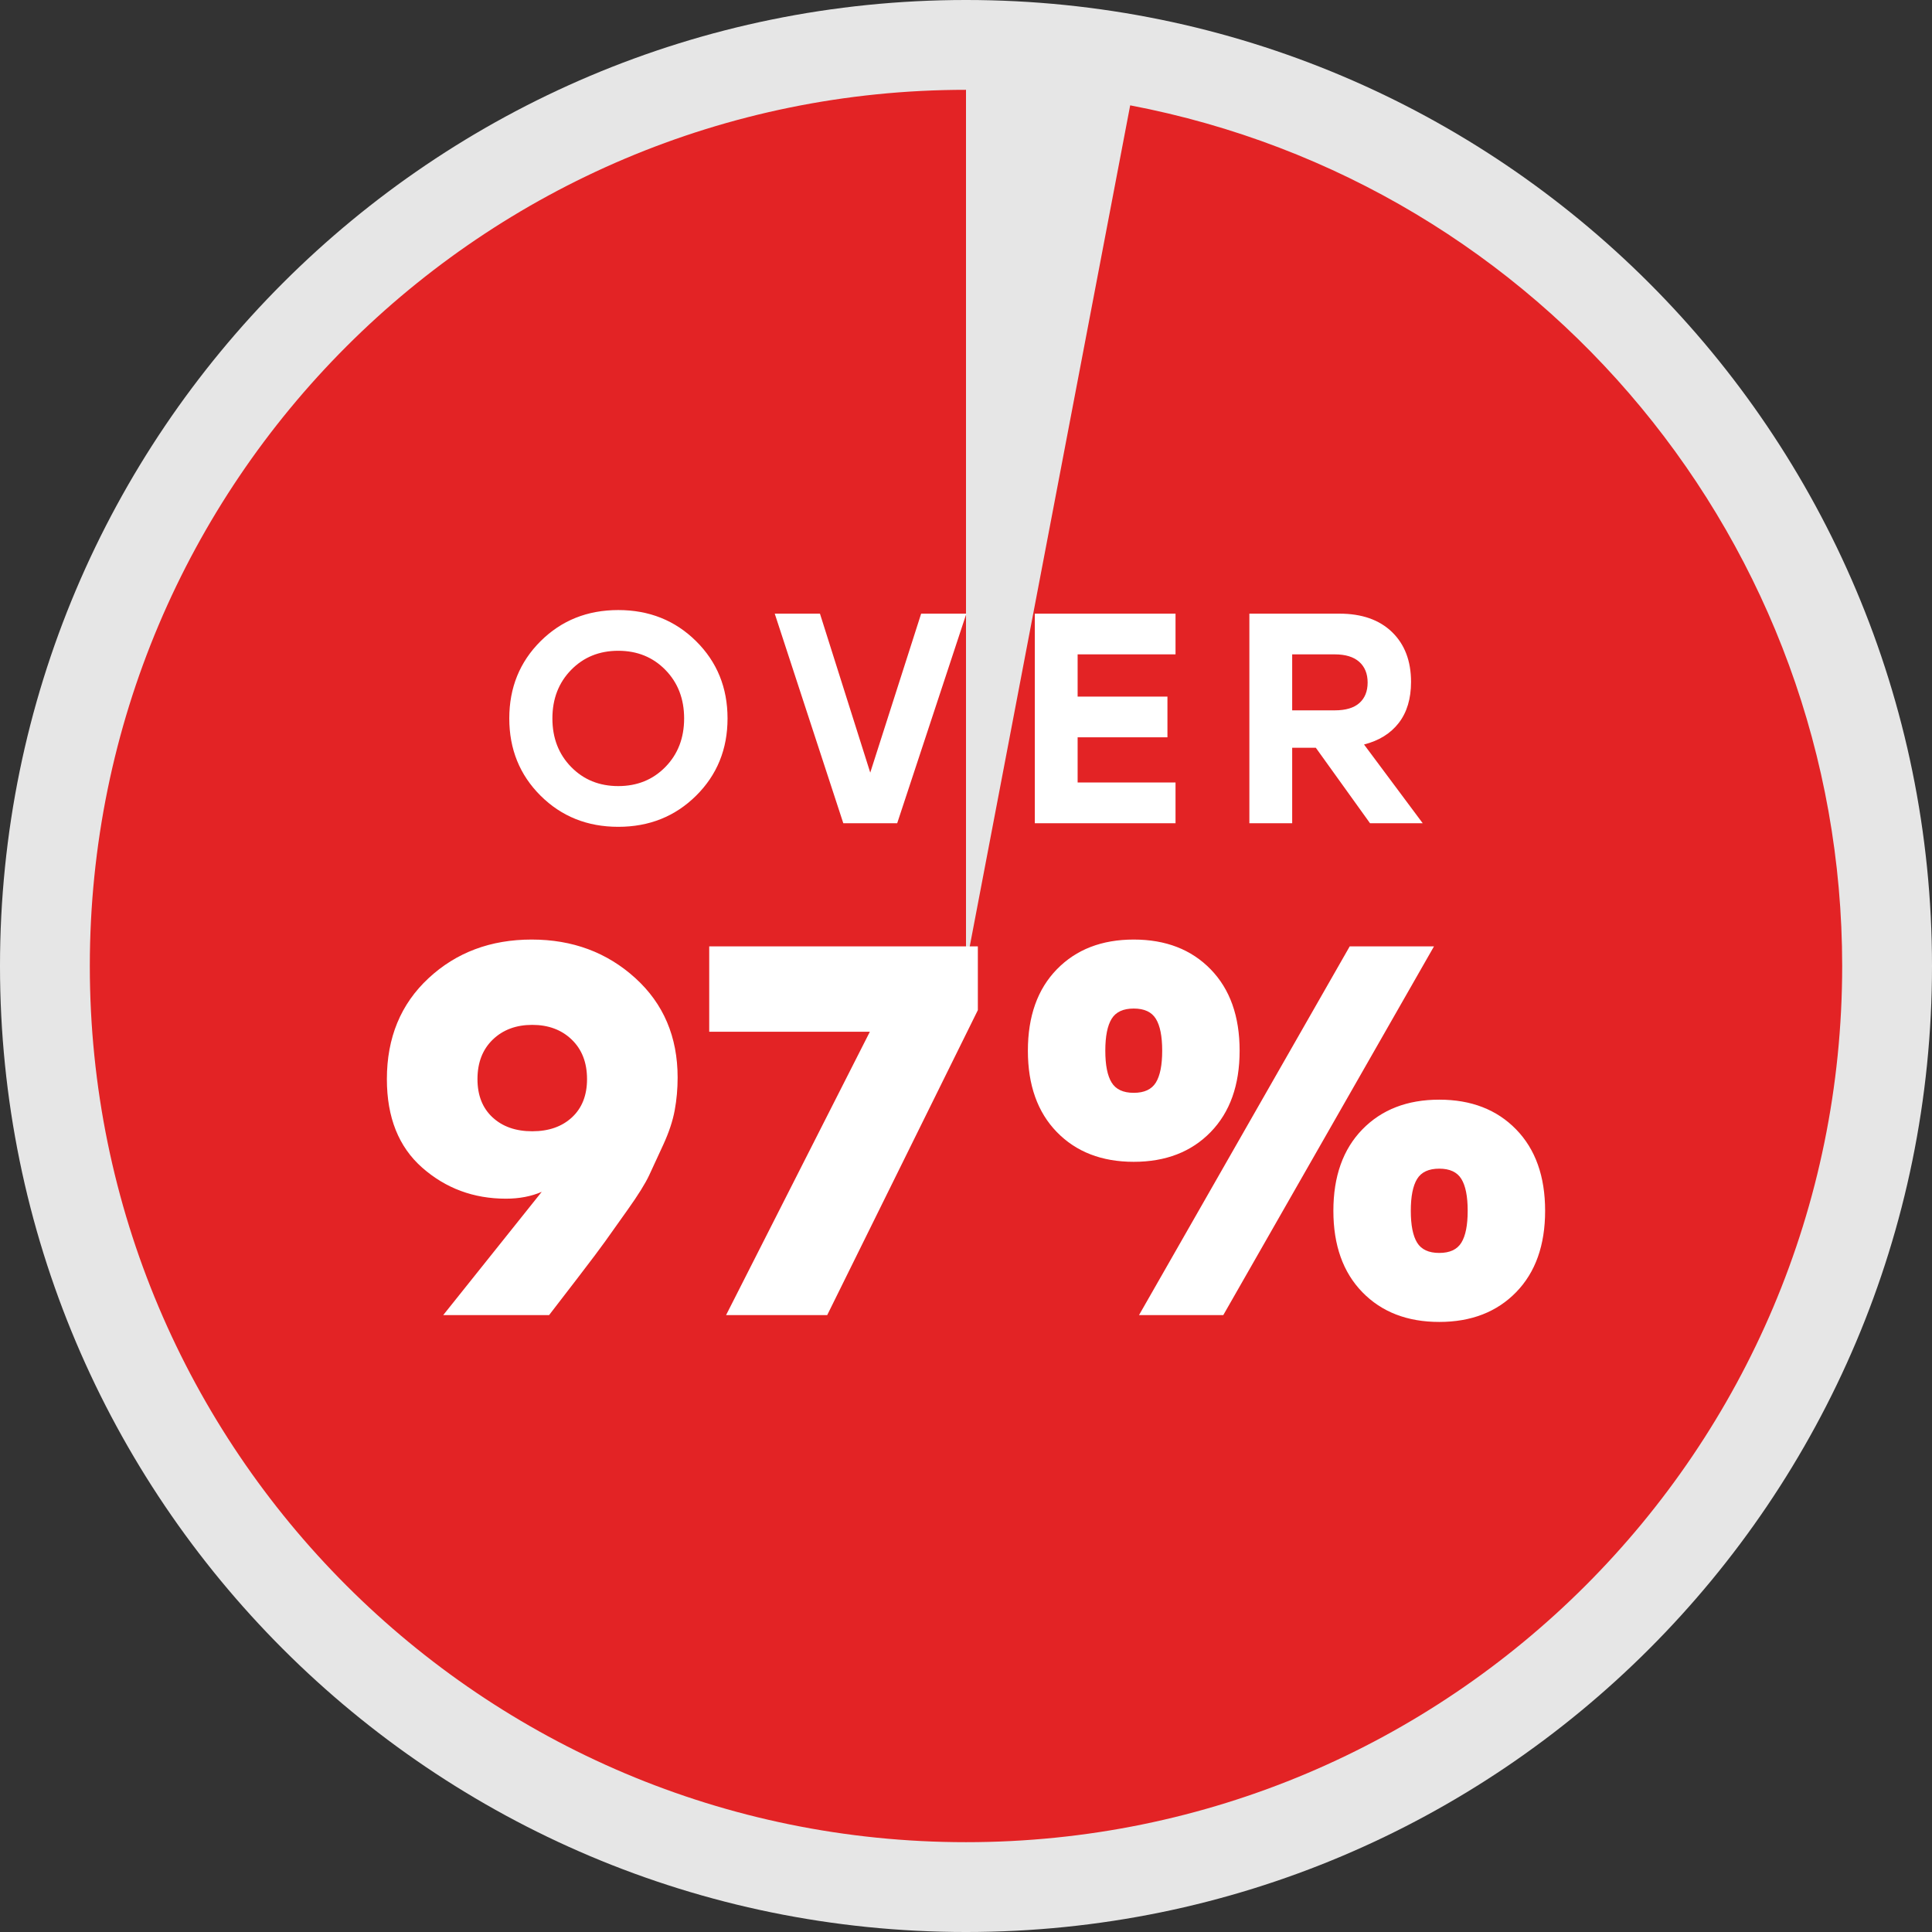<?xml version="1.0" encoding="UTF-8"?> <!-- Creator: CorelDRAW --> <svg xmlns="http://www.w3.org/2000/svg" xmlns:xlink="http://www.w3.org/1999/xlink" xmlns:xodm="http://www.corel.com/coreldraw/odm/2003" xml:space="preserve" width="43.349mm" height="43.349mm" style="shape-rendering:geometricPrecision; text-rendering:geometricPrecision; image-rendering:optimizeQuality; fill-rule:evenodd; clip-rule:evenodd" viewBox="0 0 4334.92 4334.92"><rect x="0" y="0" width="4334.92" height="4334.92" fill="#333333" stroke="none"/> <defs> <style type="text/css"> <![CDATA[ .fil2 {fill:#E32325} .fil0 {fill:#E6E6E6} .fil1 {fill:#E6E6E6;fill-rule:nonzero} .fil3 {fill:white;fill-rule:nonzero} ]]> </style> </defs> <g id="Слой_x0020_1">  <path class="fil0" d="M2167.46 201.53c1085.76,0 1965.93,880.17 1965.93,1965.93 0,1085.76 -880.17,1965.93 -1965.93,1965.93 -1085.76,0 -1965.93,-880.17 -1965.93,-1965.93 0,-1085.76 880.17,-1965.93 1965.93,-1965.93z"></path> <path class="fil1" d="M2167.46 -0.01c598.49,0 1140.38,242.62 1532.6,634.87 392.25,392.22 634.87,934.11 634.87,1532.6 0,598.49 -242.62,1140.38 -634.87,1532.6 -392.22,392.25 -934.11,634.87 -1532.6,634.87 -598.49,0 -1140.38,-242.62 -1532.6,-634.87 -392.25,-392.22 -634.87,-934.11 -634.87,-1532.6 0,-598.49 242.62,-1140.38 634.87,-1532.6 392.22,-392.25 934.11,-634.87 1532.6,-634.87zm1247.64 919.83c-319.24,-319.26 -760.38,-516.75 -1247.64,-516.75 -487.26,0 -928.4,197.49 -1247.64,516.75 -319.26,319.24 -516.75,760.38 -516.75,1247.64 0,487.26 197.49,928.4 516.75,1247.64 319.24,319.26 760.38,516.75 1247.64,516.75 487.26,0 928.4,-197.49 1247.64,-516.75 319.26,-319.24 516.75,-760.38 516.75,-1247.64 0,-487.26 -197.49,-928.4 -516.75,-1247.64z"></path> <g id="_1996974765728"> <path class="fil2" d="M2167.46 2167.46l368.39 -1931.11c926.97,176.83 1597.54,987.41 1597.54,1931.11 0,1085.76 -880.17,1965.93 -1965.93,1965.93 -1085.76,0 -1965.93,-880.17 -1965.93,-1965.93 0,-1085.76 880.17,-1965.93 1965.93,-1965.93l0 1965.93z"></path> <path class="fil3" d="M1193.08 2108.12c91.37,0 168.78,28.75 232.21,86.26 63.41,57.51 95.14,131.96 95.14,223.36 0,25.21 -2.16,49.63 -6.52,73.27 -4.33,23.64 -12.78,49.25 -25.4,76.81 -12.61,27.59 -23.23,50.63 -31.92,69.15 -8.66,18.52 -24.61,44.13 -47.84,76.81 -23.25,32.7 -40.18,56.53 -50.82,71.5 -10.64,14.97 -31.51,42.75 -62.65,83.31 -31.11,40.58 -52.19,67.96 -63.22,82.14l-237.55 0 221.01 -276.54c-23.63,10.24 -50.44,15.36 -80.36,15.36 -72.5,0 -135.12,-23.23 -187.92,-69.72 -52.77,-46.49 -79.17,-112.66 -79.17,-198.54 0,-92.97 31.11,-168.4 93.36,-226.31 62.24,-57.92 139.46,-86.86 231.65,-86.86zm-88.05 398.84c22.45,20.9 52.18,31.32 89.21,31.32 37.04,0 66.77,-10.42 89.24,-31.32 22.44,-20.88 33.68,-49.44 33.68,-85.67 0,-37.04 -11.43,-66.57 -34.28,-88.64 -22.85,-22.06 -52.39,-33.09 -88.64,-33.09 -36.23,0 -65.79,11.03 -88.64,33.09 -22.83,22.07 -34.25,51.6 -34.25,88.64 0,36.23 11.21,64.79 33.68,85.67zm1611.37 33.11c-43.32,44.51 -100.86,66.76 -172.55,66.76 -71.69,0 -129.2,-22.25 -172.54,-66.76 -43.33,-44.54 -64.99,-105.4 -64.99,-182.59 0,-77.22 21.66,-138.08 64.99,-182.59 43.34,-44.51 100.85,-66.77 172.54,-66.77 71.69,0 129.23,22.26 172.55,66.77 43.34,44.51 65,105.37 65,182.59 0,77.19 -21.66,138.05 -65,182.59zm501.09 -416.6l-472.72 827.26 -189.09 0 472.72 -827.26 189.09 0zm-723.27 305.51c9.45,15.35 25.99,23.04 49.63,23.04 23.64,0 40.18,-7.69 49.63,-23.04 9.47,-15.38 14.19,-39.2 14.19,-71.5 0,-32.3 -4.72,-56.15 -14.19,-71.51 -9.45,-15.37 -25.99,-23.04 -49.63,-23.04 -23.64,0 -40.18,7.67 -49.63,23.04 -9.45,15.36 -14.18,39.21 -14.18,71.51 0,32.3 4.73,56.12 14.18,71.5zm562.53 105.16c43.34,-44.51 100.85,-66.77 172.54,-66.77 71.7,0 129.23,22.26 172.55,66.77 43.34,44.53 65.01,105.37 65.01,182.59 0,77.22 -21.67,138.08 -65.01,182.59 -43.32,44.51 -100.85,66.77 -172.55,66.77 -71.69,0 -129.2,-22.26 -172.54,-66.77 -43.32,-44.51 -64.98,-105.37 -64.98,-182.59 0,-77.22 21.66,-138.06 64.98,-182.59zm222.17 111.09c-9.45,-15.36 -25.99,-23.04 -49.63,-23.04 -23.63,0 -40.17,7.68 -49.62,23.04 -9.45,15.37 -14.19,39.2 -14.19,71.5 0,32.3 4.74,56.15 14.19,71.5 9.45,15.38 25.99,23.04 49.62,23.04 23.64,0 40.18,-7.66 49.63,-23.04 9.48,-15.35 14.19,-39.2 14.19,-71.5 0,-32.3 -4.71,-56.13 -14.19,-71.5zm-1687.6 -521.76l602.73 0 0 143.01 -338 684.25 -226.91 0 322.64 -635.81 -360.46 0 0 -191.45z"></path> <path class="fil3" d="M1212.9 1438.67c46.82,-46.58 104.93,-69.86 174.33,-69.86 69.41,0 127.63,23.28 174.67,69.86 47.01,46.58 70.52,104.35 70.52,173.31 0,68.98 -23.51,126.75 -70.52,173.33 -47.04,46.56 -105.26,69.86 -174.67,69.86 -69.4,0 -127.51,-23.3 -174.33,-69.86 -46.79,-46.58 -70.19,-104.35 -70.19,-173.33 0,-68.96 23.4,-126.73 70.19,-173.31zm280.14 64.48c-28,-28.66 -63.27,-42.98 -105.81,-42.98 -42.53,0 -77.81,14.32 -105.8,42.98 -27.99,28.66 -41.99,64.94 -41.99,108.83 0,43.89 14,80.17 41.99,108.82 27.99,28.66 63.27,42.99 105.8,42.99 42.54,0 77.81,-14.33 105.81,-42.99 27.99,-28.65 41.98,-64.93 41.98,-108.82 0,-43.89 -13.99,-80.17 -41.98,-108.83zm573.78 -126.27l101.43 0 -155.17 470.22 -120.92 0 -153.84 -470.22 101.45 0 112.85 356.68 114.2 -356.68zm570.77 91.35l-219.66 0 0 94.71 201.52 0 0 91.36 -201.52 0 0 101.45 219.66 0 0 91.35 -315.72 0 0 -470.22 315.72 0 0 91.35zm436.39 378.87l-121.58 -169.28 -53.06 0 0 169.28 -96.06 0 0 -470.22 202.2 0c50.15,0 89.45,13.76 117.89,41.3 28.42,27.54 42.66,64.84 42.66,111.85 0,37.63 -9.19,68.29 -27.54,92.04 -18.38,23.73 -44.35,39.85 -77.93,48.37l131.65 176.66 -118.23 0zm-174.64 -378.87l0 125.61 95.38 0c24.64,0 43.11,-5.47 55.41,-16.45 12.33,-10.97 18.5,-26.3 18.5,-46.01 0,-19.71 -6.29,-35.15 -18.83,-46.36 -12.52,-11.19 -30.9,-16.79 -55.08,-16.79l-95.38 0z"></path> </g> </g> </svg> 